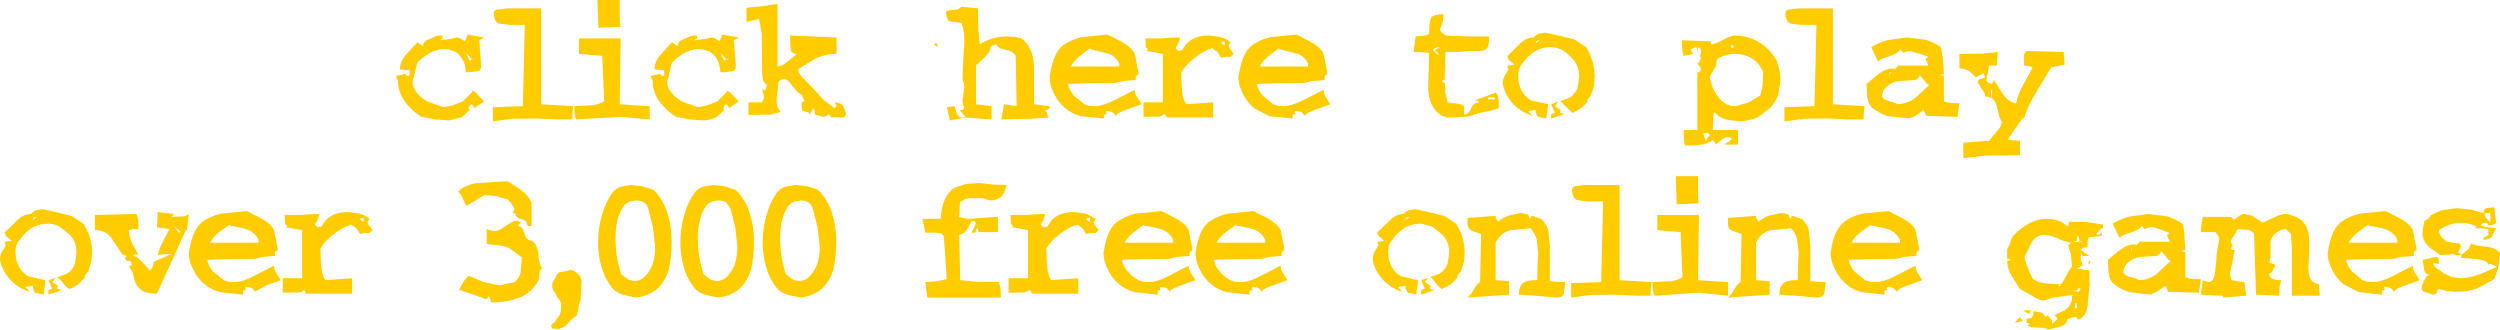<?xml version="1.0" encoding="UTF-8" standalone="no"?>
<svg xmlns:xlink="http://www.w3.org/1999/xlink" height="51.05px" width="387.3px" xmlns="http://www.w3.org/2000/svg">
  <g transform="matrix(1.0, 0.0, 0.0, 1.0, 0.0, 0.0)">
    <path d="M277.0 1.5 L278.7 1.3 283.95 1.3 283.95 16.15 288.85 16.45 288.75 17.4 288.7 18.5 286.45 18.5 283.05 18.35 279.45 18.4 276.45 18.8 276.45 16.6 281.1 16.45 281.4 3.85 279.0 3.85 277.35 3.65 Q276.6 3.25 276.6 2.05 276.6 1.65 277.0 1.5 M260.55 6.25 L265.05 6.4 265.05 6.85 Q265.7 6.85 266.8 6.25 268.0 5.55 268.65 5.5 270.85 5.5 272.5 6.55 274.2 7.55 275.25 9.4 L275.7 10.95 275.85 12.4 275.5 14.65 Q275.15 15.65 274.3 16.65 L272.35 18.15 Q270.95 18.75 269.4 18.8 L267.3 18.5 Q266.15 18.1 265.65 17.35 265.4 17.6 265.4 18.3 L265.35 20.15 269.25 20.15 269.25 22.4 267.15 22.4 Q267.25 22.2 267.8 22.0 L268.35 21.5 267.9 21.3 267.45 21.2 266.7 21.65 265.8 22.4 265.6 22.0 265.35 21.65 Q264.75 22.3 262.9 22.5 L261.0 22.55 260.85 21.5 260.85 20.15 262.95 20.15 262.95 11.2 263.25 11.2 263.55 10.75 263.3 10.3 262.95 9.85 263.25 9.65 263.55 8.95 263.35 8.75 263.45 8.3 263.55 7.9 263.4 7.55 263.25 7.3 Q263.0 7.4 263.0 7.8 L262.95 8.35 262.95 7.75 262.8 7.3 Q262.35 7.3 261.9 7.75 L262.35 8.35 260.85 8.65 Q260.65 8.25 260.6 7.35 L260.55 6.25 M268.2 6.85 L268.2 7.45 268.65 7.3 268.2 6.85 M265.6 10.65 L264.9 11.8 Q265.0 13.05 265.7 14.3 266.3 15.45 267.45 16.15 L268.2 16.4 268.8 16.45 270.85 15.9 272.7 14.8 273.05 13.3 273.15 11.2 Q272.6 9.8 271.4 9.05 270.25 8.35 268.8 8.35 267.1 8.35 265.95 9.25 265.95 10.05 265.6 10.65 M295.45 5.8 L298.25 6.15 Q299.5 6.5 300.7 7.3 L301.0 9.2 301.15 11.5 Q300.55 11.5 300.55 11.65 L301.15 11.8 301.15 15.7 302.05 15.95 303.55 16.0 303.25 18.1 298.45 17.95 298.0 17.05 296.75 17.95 295.75 18.35 292.45 18.0 Q291.1 17.55 289.9 16.6 289.3 15.85 289.25 14.8 L289.15 13.0 291.05 11.45 Q292.15 10.6 293.35 10.6 L293.5 10.75 293.95 10.3 294.25 10.0 294.25 10.15 298.75 10.15 298.3 9.1 298.75 8.8 297.5 8.35 295.75 7.9 295.3 8.0 294.85 8.2 294.4 7.6 Q294.2 8.25 292.45 8.8 291.35 9.1 290.95 9.55 L289.9 7.3 Q291.1 6.55 292.5 6.2 L295.45 5.8 M298.15 12.5 L297.4 11.65 Q297.25 12.2 296.7 12.4 L294.25 12.55 Q293.2 12.65 292.35 13.35 291.55 14.05 291.55 14.95 291.75 15.45 292.75 15.7 293.65 15.9 293.95 16.15 295.4 16.1 296.75 15.15 L298.9 13.15 Q298.5 13.1 298.15 12.5 M293.0 11.2 L292.75 11.2 292.75 12.1 292.8 11.4 293.0 11.2 M308.15 10.15 L307.9 11.6 307.7 12.4 Q307.7 12.75 308.6 13.0 L308.9 12.4 310.3 14.6 Q311.3 15.95 312.35 16.0 312.55 14.7 313.4 13.2 L314.9 10.45 314.35 10.25 313.55 10.15 313.55 8.7 Q313.6 8.05 314.0 7.9 L319.7 8.05 319.85 10.0 317.75 10.45 314.85 15.3 Q313.95 16.95 313.55 18.35 L313.4 18.2 311.0 21.65 311.85 21.75 312.95 21.8 312.95 24.05 307.65 24.1 304.15 24.5 304.15 22.1 308.15 21.8 309.35 20.35 Q310.1 19.6 310.1 18.8 309.75 18.4 309.4 16.75 309.1 14.95 307.55 14.95 307.55 14.4 306.95 13.7 L306.35 12.7 306.65 12.25 307.1 12.15 307.55 11.95 307.25 11.35 306.7 11.65 306.1 11.95 305.1 11.05 Q304.45 10.6 303.55 10.6 L303.55 8.35 304.35 8.35 307.15 8.3 309.5 8.05 309.35 10.15 308.15 10.15 M308.45 13.9 L308.45 14.95 308.6 14.95 308.6 13.9 308.45 13.9 M386.4 32.1 L386.7 34.5 Q386.25 34.9 385.5 34.95 L385.35 34.5 384.85 34.55 Q384.55 34.55 384.3 34.95 L385.35 35.2 386.7 35.35 386.05 36.65 Q385.7 37.1 384.75 37.15 L384.75 36.85 385.5 36.4 385.5 35.5 384.6 35.4 383.4 35.35 383.7 35.1 382.55 34.65 381.3 34.5 Q379.5 34.5 377.85 35.65 377.85 36.25 378.25 36.75 L379.05 37.45 380.0 37.6 381.0 37.7 381.3 38.15 381.0 38.7 380.85 39.05 381.3 39.5 382.5 38.5 382.8 37.7 Q383.3 38.05 385.0 38.2 386.7 38.35 387.3 39.2 L387.0 41.7 386.4 43.25 383.8 44.65 Q382.35 45.2 380.85 45.2 L380.45 45.2 379.05 45.1 377.85 44.75 377.55 45.05 377.55 45.35 Q377.25 45.65 376.95 45.65 L376.1 45.35 375.45 45.2 Q375.15 44.9 375.15 44.6 375.15 44.25 375.5 43.6 L375.9 42.8 376.35 42.5 Q375.7 42.5 375.55 41.75 L375.3 40.25 376.5 40.0 377.25 39.8 Q377.7 39.8 377.75 40.05 L377.85 40.85 377.5 40.85 376.95 40.7 Q376.95 41.35 377.95 41.85 L378.6 42.35 379.8 42.9 381.15 43.1 Q382.65 43.1 384.9 42.2 L386.85 41.3 386.35 41.1 385.8 40.85 385.5 41.0 Q385.35 40.25 383.25 40.1 L381.3 39.95 381.3 39.5 380.1 39.5 380.4 39.35 379.05 39.45 378.0 39.5 376.35 38.3 Q375.45 37.5 375.3 36.4 L375.35 35.45 375.6 34.2 376.25 33.85 376.5 33.45 Q377.35 32.85 378.4 32.55 L380.55 32.25 382.7 32.45 384.75 33.0 Q384.75 32.4 385.15 32.25 L386.4 32.1 M385.8 33.0 L384.9 33.0 Q384.9 33.45 385.2 33.8 L385.8 34.5 385.8 33.0 M366.9 34.8 L365.65 35.7 Q364.3 36.65 363.9 37.6 L371.4 37.6 371.4 37.15 Q370.95 36.2 370.0 35.7 369.4 35.35 366.9 34.95 L366.9 34.8 M369.6 32.7 L371.35 33.6 Q373.3 34.55 373.8 35.65 L374.1 37.15 374.4 38.75 Q374.25 38.75 373.95 39.05 L373.95 39.65 372.0 39.8 370.8 40.1 366.35 40.15 363.45 40.25 Q363.65 41.3 364.4 42.1 L366.0 43.4 366.7 43.65 367.65 43.7 Q368.9 43.7 370.7 42.75 L373.8 41.15 Q373.8 41.75 374.15 42.3 L374.85 43.4 372.65 44.2 Q371.3 44.6 370.8 45.2 370.6 44.45 369.45 44.45 L369.3 44.6 369.45 44.9 369.0 45.05 369.0 45.65 365.4 45.25 363.0 44.0 Q362.0 43.15 361.35 41.9 360.6 40.5 360.6 39.2 360.95 37.0 361.5 35.9 361.95 35.0 362.7 34.35 364.05 33.45 365.55 33.1 L369.6 32.7 M348.85 33.4 L350.55 34.5 352.15 33.75 Q353.35 33.15 354.0 33.15 L354.65 33.2 355.2 33.45 Q356.65 33.85 357.25 35.05 357.75 35.95 357.75 37.6 L357.7 39.8 357.6 41.3 Q357.6 42.55 357.95 43.2 358.25 43.85 359.25 44.0 L359.3 45.05 359.4 45.8 355.05 45.8 355.05 38.45 354.9 36.25 354.15 35.5 Q353.35 35.5 352.6 36.1 351.85 36.65 351.75 37.45 L351.75 39.75 351.6 40.7 352.5 41.0 352.15 41.75 Q351.95 42.35 351.6 42.35 L351.5 42.55 351.85 43.1 352.65 43.4 353.4 43.4 353.15 44.4 353.1 45.8 349.5 45.65 349.2 36.25 Q348.9 35.75 348.25 35.6 L346.65 35.5 346.1 36.5 Q345.6 37.1 345.6 37.45 L345.75 37.85 345.9 38.05 345.9 38.0 346.2 38.3 345.9 38.05 345.6 38.45 345.8 38.7 346.2 38.75 345.85 40.6 345.45 42.35 345.55 42.85 345.75 43.4 346.8 43.6 347.7 43.7 348.0 45.8 344.4 46.1 344.4 45.8 340.95 45.65 341.25 43.4 341.8 43.6 342.15 43.7 Q343.0 43.7 343.15 42.1 L343.35 40.4 Q343.35 39.5 343.5 38.75 L343.8 37.15 343.65 36.5 343.2 35.95 340.95 35.95 341.05 34.8 341.25 33.6 345.6 33.6 346.05 34.05 346.7 33.6 Q347.2 33.15 347.7 33.15 L348.85 33.4 M340.65 45.35 L335.85 45.2 Q335.6 44.3 335.4 44.3 L334.15 45.2 333.15 45.65 329.85 45.25 Q328.5 44.85 327.3 43.85 326.7 43.15 326.65 42.05 L326.55 40.25 328.45 38.7 Q329.6 37.85 330.75 37.85 L330.9 38.0 331.35 37.6 331.65 37.3 331.65 37.45 336.15 37.45 335.7 36.4 336.15 36.1 334.9 35.65 Q333.8 35.2 333.15 35.2 L332.7 35.3 332.25 35.5 331.8 34.95 Q331.65 35.55 329.85 36.1 328.75 36.4 328.35 36.85 L327.3 34.65 Q328.5 33.9 329.9 33.55 L332.85 33.15 335.65 33.5 Q336.9 33.85 338.1 34.65 338.35 35.3 338.4 36.5 L338.55 38.75 Q337.95 38.75 337.95 38.9 L338.55 39.05 338.55 42.95 339.45 43.2 340.95 43.25 340.65 45.35 M324.75 36.25 L324.95 36.35 325.2 36.4 325.65 35.95 325.6 36.55 323.65 36.75 Q323.4 36.85 323.4 37.7 L323.4 38.3 322.9 38.35 Q322.6 38.35 322.35 38.75 L323.7 39.65 322.65 39.65 322.35 39.2 322.35 40.25 322.65 41.15 321.75 41.6 323.7 41.9 323.7 43.75 Q323.7 44.1 323.85 44.3 L323.7 44.3 323.45 46.85 Q323.4 49.05 321.9 49.55 321.9 49.1 321.3 49.1 L320.75 49.3 320.25 49.4 Q320.25 50.3 319.15 50.6 L317.4 51.05 316.7 50.8 315.7 50.75 314.75 50.7 314.1 50.45 314.4 50.15 313.95 50.0 313.95 49.4 314.7 49.25 315.0 48.8 315.0 48.2 315.8 48.35 316.5 48.5 316.7 48.85 316.95 49.1 317.25 48.8 317.45 49.15 317.95 49.7 317.85 50.0 317.95 50.15 318.75 49.4 318.3 48.8 319.8 48.1 Q320.9 47.35 321.0 46.25 L321.0 45.8 321.45 45.65 319.55 45.9 318.0 46.1 316.65 46.55 Q316.0 46.55 315.2 46.05 L312.9 44.75 311.65 42.75 Q310.95 41.55 310.95 40.4 L311.55 40.25 311.35 40.15 310.95 40.1 310.95 38.6 311.35 37.85 Q311.65 36.65 312.0 36.4 313.2 35.2 314.35 34.6 315.7 33.9 317.1 33.9 318.2 33.9 319.3 34.35 L320.4 35.1 320.55 34.35 323.25 34.4 325.8 34.8 325.8 35.35 Q325.4 35.35 325.2 35.75 L324.75 36.25 M321.8 36.55 L321.9 36.4 321.75 36.55 321.8 36.55 321.75 36.85 321.75 37.3 321.2 37.5 321.1 37.5 321.0 37.55 320.95 37.55 320.7 37.6 319.35 37.2 Q317.75 36.4 316.65 36.4 315.4 36.4 314.7 37.6 L313.65 39.8 Q313.75 40.6 314.15 41.5 L314.85 43.1 Q315.45 43.7 316.85 43.9 L319.05 44.0 319.0 44.05 318.9 44.3 319.35 44.3 319.05 44.15 Q319.55 43.9 320.1 42.7 320.7 41.55 321.0 41.3 L320.8 39.3 320.4 38.0 320.95 37.55 321.1 37.5 322.15 37.45 322.2 37.6 322.3 37.45 322.65 37.45 322.35 37.3 322.3 37.45 322.15 37.45 322.1 37.1 Q322.1 36.55 321.8 36.55 M323.7 40.3 L323.85 40.7 323.45 41.0 323.55 40.85 323.7 40.3 M328.95 42.2 Q329.2 42.75 330.15 42.95 331.1 43.15 331.35 43.4 332.8 43.4 334.15 42.4 L336.3 40.4 Q335.95 40.4 335.55 39.75 L334.8 38.9 Q334.65 39.45 334.1 39.65 L331.65 39.8 Q330.6 39.9 329.75 40.6 328.95 41.3 328.95 42.2 M330.45 38.45 L330.15 38.45 330.15 39.35 330.2 38.65 Q330.2 38.45 330.45 38.45 M313.45 48.1 L313.4 48.1 313.3 48.15 313.35 48.05 313.45 48.1 314.55 48.05 314.4 48.65 313.85 48.4 313.45 48.1 M312.15 50.0 L312.9 49.1 313.35 49.7 312.75 49.9 312.15 50.0 M321.8 44.95 L321.3 45.05 322.05 45.2 322.35 44.75 322.05 44.6 321.8 44.95 M321.45 47.0 L321.45 47.75 321.75 47.75 321.75 47.0 321.45 47.0 M288.5 33.1 L292.55 32.7 294.3 33.6 Q296.25 34.55 296.75 35.65 L297.05 37.15 297.35 38.75 Q297.2 38.75 296.9 39.05 L296.9 39.65 294.95 39.8 293.75 40.1 289.3 40.15 286.4 40.25 Q286.6 41.3 287.35 42.1 L288.95 43.4 289.65 43.65 290.6 43.7 Q291.85 43.7 293.65 42.75 L296.75 41.15 Q296.75 41.75 297.1 42.3 L297.8 43.4 295.6 44.2 Q294.25 44.6 293.75 45.2 293.5 44.45 292.4 44.45 L292.25 44.6 292.4 44.9 291.95 45.05 291.95 45.65 288.35 45.25 Q286.9 44.85 286.0 44.0 285.0 43.15 284.35 41.9 283.6 40.5 283.6 39.2 283.9 37.0 284.5 35.9 284.95 35.0 285.7 34.35 286.95 33.45 288.5 33.1 M286.85 37.6 L294.35 37.6 294.35 37.15 Q293.85 36.2 292.95 35.7 292.3 35.35 289.85 34.95 L289.85 34.8 288.6 35.7 Q287.25 36.65 286.85 37.6 M280.45 38.15 L280.45 43.55 281.45 43.65 282.85 43.7 282.6 45.6 Q282.25 46.1 281.5 46.1 L278.05 45.8 275.65 45.65 Q275.65 44.4 276.25 43.9 276.8 43.4 278.2 43.4 L278.5 43.4 278.55 40.75 278.65 39.2 278.4 37.0 Q278.1 36.0 277.45 35.35 L274.15 35.7 Q272.7 36.15 272.05 37.6 L272.05 43.4 274.15 43.55 274.15 45.65 267.7 46.1 268.3 45.45 Q269.15 43.9 269.65 43.7 L269.8 36.25 268.65 35.85 Q267.85 35.65 267.7 34.95 L267.7 33.75 272.05 33.45 Q272.05 34.05 272.5 34.35 273.0 33.8 274.05 33.4 L275.95 33.0 276.55 33.1 277.15 33.3 277.2 33.65 277.45 33.9 Q277.45 33.45 277.75 33.45 L278.45 33.7 279.1 33.9 Q279.9 34.6 280.2 35.6 L280.45 38.15 M264.45 20.6 L263.85 20.6 264.3 21.95 Q264.3 21.6 264.7 21.2 L264.9 20.9 264.8 20.8 264.45 20.6 M259.75 31.65 L259.6 27.3 263.05 27.3 263.05 30.0 Q263.05 31.05 263.2 31.5 L259.75 31.65 M260.35 35.95 L256.75 35.65 256.75 33.3 263.2 33.3 263.05 43.4 267.7 43.7 267.7 45.8 263.2 45.35 256.3 45.8 Q256.1 45.45 256.05 44.7 L256.0 43.7 258.9 43.55 Q259.95 43.4 260.65 42.95 L260.35 35.95 M108.0 5.95 Q107.8 5.95 107.55 6.25 L109.1 6.05 110.25 5.8 Q110.5 5.8 110.8 5.95 L111.45 6.4 111.7 5.85 111.9 5.35 113.25 5.6 114.45 5.8 113.7 6.25 113.85 8.5 114.0 10.15 Q114.0 10.75 113.65 11.0 L112.2 11.2 111.6 11.2 Q111.55 9.95 111.0 9.05 110.4 8.15 109.8 7.95 L108.9 7.65 108.3 7.6 Q107.2 7.6 106.15 8.15 105.0 8.75 104.1 9.7 L103.35 12.7 Q103.35 13.35 103.8 14.05 104.4 15.0 105.7 15.75 L108.15 16.6 109.45 16.35 111.15 15.7 112.65 14.2 112.5 14.05 Q113.0 14.05 113.55 14.8 L114.45 15.7 112.95 16.75 112.75 16.35 112.5 16.15 112.2 16.4 112.05 16.75 112.2 17.05 111.0 18.15 Q110.05 18.6 109.05 18.65 L106.9 18.5 104.7 18.1 Q103.05 17.0 102.1 15.65 101.1 14.15 101.1 12.55 L100.8 11.8 101.3 11.65 102.0 11.5 102.2 11.45 Q102.4 11.45 102.6 11.8 L102.85 11.7 102.9 11.65 102.9 10.9 101.4 10.75 Q101.4 9.5 102.4 8.4 L104.1 6.55 105.0 7.15 Q105.0 6.5 105.5 6.25 L107.25 5.5 108.0 5.5 108.0 5.95 M115.65 1.2 L118.15 0.95 120.45 0.6 120.45 10.3 Q121.1 10.3 122.0 9.55 L123.45 8.35 Q122.75 8.35 122.55 7.85 122.4 7.35 122.4 5.5 L129.6 5.8 129.6 8.35 Q127.65 8.35 126.0 9.25 L123.6 10.75 Q123.7 11.45 124.75 12.45 L126.45 14.2 127.65 15.55 129.3 16.75 129.6 16.45 129.45 16.1 129.3 15.85 Q130.2 15.85 130.65 16.45 L131.1 17.65 130.85 17.95 130.8 18.2 130.2 18.2 128.8 18.15 128.4 17.65 Q128.15 18.05 127.5 18.1 L126.8 17.9 126.3 17.8 126.2 17.3 Q126.2 16.95 126.0 16.75 L125.4 17.8 Q125.4 17.35 124.95 17.35 L124.3 17.15 124.2 16.6 124.2 15.7 124.35 15.85 124.55 15.7 124.65 15.55 124.35 15.05 124.2 14.65 Q123.7 14.55 122.85 13.45 122.05 12.25 121.5 12.25 121.0 12.25 120.6 12.7 L120.5 13.7 120.3 15.55 120.4 16.45 120.9 17.35 119.45 17.75 115.95 17.8 115.95 15.85 118.05 15.85 118.35 15.25 118.25 14.55 118.05 13.75 118.5 14.05 118.7 13.55 118.8 13.15 Q118.3 12.85 118.2 12.35 118.05 11.8 118.05 9.7 L118.05 8.7 118.0 5.25 117.6 2.95 115.65 3.4 115.65 1.2 M100.65 18.5 L96.15 18.1 89.25 18.5 Q89.05 18.15 89.0 17.45 L88.95 16.45 91.85 16.3 Q92.95 16.1 93.6 15.7 L93.3 8.65 89.7 8.35 89.7 5.95 96.15 5.95 96.0 16.15 100.65 16.45 100.65 18.5 M112.55 9.2 L112.65 9.25 112.95 8.95 112.55 9.2 111.6 8.2 112.2 9.4 112.55 9.2 M151.5 1.3 L151.55 4.5 151.8 6.85 Q153.7 5.65 156.0 5.65 L157.25 5.7 158.25 5.95 Q159.35 6.8 159.85 8.25 160.2 9.4 160.2 11.2 L160.2 16.15 162.6 16.45 162.6 16.75 161.85 17.2 Q162.2 17.2 162.25 17.7 162.3 18.15 162.6 18.2 L159.65 18.4 155.1 18.5 155.55 16.15 157.5 16.45 157.35 8.65 Q156.9 7.9 155.75 7.7 154.55 7.5 154.35 6.85 L153.85 7.0 153.45 7.3 Q153.45 8.0 152.65 8.75 L151.2 10.15 151.2 16.15 153.6 16.45 153.6 18.5 151.45 18.35 149.55 18.2 147.15 18.65 146.7 16.6 147.9 16.45 148.2 17.55 Q148.45 18.2 149.1 18.2 L149.55 18.1 148.65 17.05 149.05 17.05 149.4 16.75 149.2 16.3 149.1 15.7 149.25 14.5 149.4 13.45 149.3 12.85 149.1 12.25 149.25 8.95 149.4 6.4 Q149.4 4.7 148.95 3.55 L147.05 3.3 Q146.65 3.0 146.55 2.05 146.55 1.75 146.7 1.65 L147.55 1.55 148.4 1.45 148.95 1.05 151.5 1.3 M145.2 6.7 L145.2 7.3 144.75 6.9 Q144.75 6.7 145.2 6.7 M177.45 5.95 L180.0 5.95 181.15 5.85 182.85 5.8 182.5 6.8 182.1 7.45 182.55 7.9 183.15 7.75 183.75 6.85 Q184.9 5.5 187.35 5.5 L189.15 5.75 Q189.95 6.0 190.65 6.55 L190.35 7.0 Q190.35 7.35 190.7 7.75 L191.1 8.35 190.65 8.8 189.8 8.8 189.15 8.95 188.65 8.1 187.8 7.45 Q186.4 7.9 185.1 8.95 183.8 9.95 183.0 11.2 183.0 13.1 183.15 14.3 183.3 15.45 183.75 16.15 L187.95 15.85 187.95 18.2 180.75 18.2 180.65 17.95 180.45 17.65 179.7 18.05 177.15 18.1 177.15 15.85 180.15 15.85 180.15 8.35 178.8 8.1 177.6 7.9 177.7 7.8 177.9 7.6 Q177.55 7.5 177.5 7.25 L177.45 5.95 M173.35 6.25 Q175.25 7.2 175.8 8.35 L176.1 9.85 176.4 11.5 Q176.25 11.5 175.95 11.8 L175.95 12.4 174.0 12.55 172.8 12.85 168.35 12.9 165.45 13.0 Q165.65 14.0 166.4 14.85 L168.0 16.15 168.7 16.4 169.65 16.45 Q170.9 16.4 172.7 15.5 L175.8 13.9 Q175.8 14.5 176.15 15.05 L176.85 16.15 174.65 16.95 Q173.3 17.35 172.8 17.95 172.55 17.2 171.45 17.2 L171.3 17.35 171.45 17.65 171.0 17.8 171.0 18.35 167.4 18.0 Q165.95 17.55 165.0 16.75 163.95 15.85 163.35 14.65 162.6 13.25 162.6 11.95 162.95 9.75 163.5 8.6 163.9 7.65 164.7 7.0 166.05 6.1 167.55 5.75 L171.6 5.35 173.35 6.25 M165.9 10.3 L173.4 10.3 173.4 9.85 Q172.95 8.9 172.0 8.4 L168.9 7.6 168.9 7.45 167.65 8.4 Q166.3 9.4 165.9 10.3 M196.8 5.75 L200.85 5.35 202.6 6.25 Q204.5 7.2 205.05 8.35 L205.35 9.85 205.65 11.5 Q205.45 11.5 205.2 11.8 L205.2 12.4 203.25 12.55 202.05 12.85 197.6 12.9 194.7 13.0 Q194.9 14.0 195.65 14.85 L197.25 16.15 197.95 16.4 198.9 16.45 Q200.15 16.4 201.95 15.5 L205.05 13.9 Q205.05 14.5 205.4 15.05 L206.1 16.15 203.9 16.95 Q202.55 17.35 202.05 17.95 201.85 17.2 200.7 17.2 L200.55 17.35 200.7 17.65 200.25 17.8 200.25 18.35 196.65 18.0 194.25 16.75 Q193.25 15.85 192.6 14.65 191.85 13.25 191.85 11.95 192.2 9.75 192.75 8.6 193.2 7.65 193.95 7.0 195.3 6.1 196.8 5.75 M189.75 6.4 L189.45 6.45 189.15 6.55 189.35 6.8 Q189.5 7.0 189.75 7.0 L189.75 6.4 M195.15 10.3 L202.65 10.3 202.65 9.85 Q202.2 8.9 201.25 8.4 L198.15 7.6 198.15 7.45 196.9 8.4 Q195.55 9.4 195.15 10.3 M238.25 6.45 L238.5 6.25 Q237.9 6.25 237.9 6.7 L238.25 6.45 M238.45 5.2 L239.4 5.05 241.65 5.55 243.9 6.1 245.7 7.3 Q247.0 9.35 247.05 11.8 L246.95 13.3 246.45 14.8 245.85 15.55 246.0 15.7 244.9 16.8 243.6 17.5 242.3 16.25 Q241.9 15.7 241.65 15.7 L243.15 15.15 Q244.0 14.55 244.35 13.75 L244.55 12.75 244.65 11.8 Q244.6 9.95 243.3 8.8 242.75 8.2 242.0 7.75 241.1 7.3 240.3 7.3 238.55 7.3 237.3 8.3 236.6 8.75 235.5 10.3 L235.25 11.05 235.2 11.8 Q235.2 13.05 235.7 14.0 236.15 14.9 237.15 15.55 L239.85 16.15 239.55 18.35 238.3 18.1 Q237.9 17.75 237.9 17.05 L236.7 17.2 237.45 17.95 Q235.75 17.45 234.45 16.15 233.15 14.75 232.8 13.0 232.8 12.3 233.1 11.75 L233.7 10.75 233.55 10.45 233.55 10.15 234.1 10.1 234.6 10.0 234.05 9.55 Q233.55 9.25 233.55 8.65 L235.2 7.05 Q236.3 5.8 237.6 5.8 238.0 5.35 238.45 5.2 M230.35 7.5 Q229.95 7.9 229.2 7.9 L227.5 7.9 225.9 8.05 223.95 8.05 223.8 12.4 Q223.5 12.4 223.35 12.55 L223.85 12.95 223.95 14.05 223.8 14.05 224.1 15.15 224.25 15.85 225.45 16.0 Q226.4 16.1 226.8 16.45 L226.8 17.8 Q227.5 17.7 227.9 16.8 228.25 15.85 229.2 15.85 L228.85 15.6 228.45 15.55 231.75 14.35 Q232.05 14.65 232.15 15.3 L232.2 16.75 230.95 17.15 229.2 17.5 227.5 18.05 225.45 18.2 224.2 18.2 223.35 17.95 Q222.2 17.15 221.75 16.1 221.25 14.85 221.25 13.45 L221.35 10.2 221.4 8.2 220.35 8.1 219.0 8.05 219.3 5.65 220.65 5.5 Q221.15 5.45 221.4 5.2 221.4 3.2 221.75 2.7 222.1 2.2 223.65 2.2 L223.5 3.45 223.05 4.6 Q223.4 5.3 224.15 5.5 L227.4 5.65 230.7 5.65 Q230.7 7.15 230.35 7.5 M223.35 7.0 Q223.25 7.25 222.7 7.35 222.1 7.45 222.0 7.75 L222.3 8.05 Q222.3 7.6 222.8 7.5 L223.35 7.0 M222.45 7.9 L222.3 8.05 222.75 8.5 222.9 8.35 222.45 7.9 M231.6 15.1 L230.55 15.1 230.55 15.4 231.6 15.4 231.6 15.1 M240.3 17.65 L240.9 17.5 240.3 16.15 Q240.9 15.9 241.4 15.75 L240.9 16.45 241.8 17.05 241.65 17.35 Q241.65 17.6 242.5 17.65 L241.9 17.85 240.3 18.35 240.3 17.65 M70.8 5.8 L71.35 5.95 72.0 6.4 72.25 5.85 72.45 5.35 73.8 5.6 75.0 5.8 74.25 6.25 74.4 8.5 74.55 10.15 Q74.55 10.75 74.2 11.0 L72.75 11.2 72.15 11.2 Q72.15 9.95 71.55 9.05 70.95 8.15 70.35 7.95 L69.45 7.65 68.85 7.6 Q67.75 7.6 66.7 8.15 65.6 8.75 64.65 9.7 L63.9 12.7 Q63.9 13.35 64.35 14.05 64.95 15.0 66.25 15.75 L68.7 16.6 70.0 16.35 71.7 15.7 73.2 14.2 73.05 14.05 Q73.6 14.05 74.1 14.8 L75.0 15.7 73.5 16.75 73.3 16.35 73.05 16.15 72.75 16.4 72.6 16.75 72.75 17.05 71.55 18.15 69.6 18.65 67.45 18.5 65.25 18.1 Q63.6 17.0 62.65 15.65 61.65 14.15 61.65 12.55 L61.35 11.8 61.85 11.65 62.55 11.5 62.75 11.45 63.15 11.8 63.4 11.7 63.45 11.65 63.45 10.9 61.95 10.75 Q61.95 9.5 62.95 8.4 L64.65 6.55 65.55 7.15 Q65.55 6.5 66.05 6.25 L67.8 5.5 68.55 5.5 68.55 5.95 Q68.4 5.95 68.1 6.25 L69.65 6.05 70.8 5.8 M72.75 9.4 L73.15 9.2 72.15 8.2 72.75 9.4 M73.2 9.25 L73.5 8.95 73.15 9.2 73.2 9.25 M76.35 16.6 L81.0 16.45 81.3 3.85 78.9 3.85 77.25 3.65 Q76.5 3.25 76.5 2.05 76.5 1.65 76.9 1.5 L78.6 1.3 83.85 1.3 83.85 16.15 88.8 16.45 88.7 17.4 88.65 18.5 86.4 18.5 82.95 18.35 79.35 18.4 76.35 18.8 76.35 16.6 M96.0 2.65 Q96.0 3.75 96.15 4.15 L92.7 4.3 92.55 0.0 96.0 0.0 96.0 2.65 M96.05 28.95 L97.75 28.65 99.45 28.85 101.2 29.4 Q102.7 30.8 103.4 33.05 104.05 35.05 104.05 37.45 104.05 39.7 103.6 41.75 102.45 45.65 98.5 46.1 L96.45 45.65 Q95.2 45.2 94.6 44.3 93.65 43.0 93.15 41.25 92.65 39.5 92.65 37.6 92.65 35.45 93.2 33.5 93.75 31.5 94.75 30.0 95.25 29.3 96.05 28.95 M82.35 31.4 L82.35 35.0 81.7 35.0 Q81.7 34.2 80.95 34.0 L80.8 33.95 Q79.85 33.75 79.85 33.05 L79.4 33.05 79.7 32.35 79.25 31.6 78.7 30.9 77.9 30.7 77.0 30.4 75.1 30.2 72.25 31.9 71.7 30.8 Q71.4 30.0 70.95 29.7 71.9 28.75 73.6 28.4 L77.9 28.1 78.7 28.1 80.75 29.45 80.95 29.6 Q81.95 30.45 82.35 31.4 M80.7 34.5 L80.2 35.0 Q80.7 35.1 80.95 35.4 L81.25 36.15 Q81.4 37.15 82.35 37.3 83.25 37.75 83.4 39.45 83.55 41.0 83.9 41.45 L84.0 41.55 83.9 41.6 83.6 42.0 83.5 43.2 Q82.8 44.9 80.95 45.9 L80.45 46.1 Q78.6 46.85 76.05 46.85 L75.95 46.35 75.75 45.85 75.4 46.35 71.1 44.9 71.85 43.55 72.45 42.85 72.75 42.75 72.95 42.85 74.9 43.7 77.4 44.2 79.7 43.7 Q80.45 43.1 80.65 42.2 L80.85 39.9 78.85 38.4 77.9 38.1 75.4 37.8 75.4 35.45 75.95 35.7 76.55 35.8 Q77.2 35.8 77.9 35.3 79.5 34.2 79.85 34.2 80.35 34.2 80.7 34.5 M85.55 43.9 L85.75 43.5 86.1 43.0 Q86.15 42.65 86.35 42.45 L86.7 42.15 87.75 42.0 88.45 41.8 88.9 41.95 89.45 42.35 89.85 42.75 90.1 43.5 89.95 46.5 89.85 46.85 89.65 47.15 89.65 47.7 89.4 48.75 89.3 48.95 88.45 49.55 87.55 50.55 86.65 50.95 86.1 50.95 85.55 50.85 85.35 50.5 85.4 50.4 85.55 50.2 86.0 49.85 86.25 49.4 86.75 48.7 86.9 48.1 86.9 47.1 Q86.9 46.65 86.4 46.15 L86.15 45.7 85.95 45.3 Q85.65 45.05 85.55 44.45 L85.55 43.9 M95.35 36.85 Q95.35 39.8 96.25 42.5 L97.4 43.35 98.35 43.55 98.85 43.45 99.4 43.25 Q100.45 42.5 101.0 41.2 101.5 39.9 101.5 38.3 L101.15 35.2 100.45 32.4 Q100.3 31.75 99.8 31.4 99.25 31.05 98.5 31.05 L97.5 31.25 Q97.05 31.45 96.7 31.8 95.95 32.85 95.65 34.15 95.35 35.45 95.35 36.85 M57.25 36.1 L56.4 36.1 55.75 36.25 55.25 35.4 54.4 34.8 Q53.05 35.2 51.75 36.25 50.45 37.2 49.65 38.45 49.65 40.35 49.8 41.55 49.95 42.75 50.4 43.4 L54.55 43.1 54.55 45.5 47.4 45.5 47.3 45.2 47.1 44.9 Q46.9 45.25 46.35 45.3 L43.8 45.35 43.8 43.1 46.8 43.1 46.8 35.65 45.45 35.4 44.25 35.2 44.35 35.15 44.55 34.95 Q44.2 34.85 44.15 34.6 L44.1 33.3 46.65 33.3 47.8 33.2 49.5 33.15 49.15 34.15 48.75 34.8 49.2 35.2 49.8 35.1 50.4 34.2 Q51.55 32.85 53.95 32.85 L55.75 33.1 Q56.6 33.35 57.25 33.9 L56.95 34.35 Q56.95 34.7 57.3 35.1 L57.7 35.65 57.25 36.1 M42.75 37.15 L43.05 38.75 Q42.9 38.75 42.6 39.05 L42.6 39.65 40.65 39.8 39.45 40.1 35.0 40.15 32.1 40.25 Q32.3 41.3 33.05 42.1 L34.65 43.4 35.35 43.65 36.3 43.7 Q37.55 43.7 39.35 42.75 L42.45 41.15 Q42.45 41.75 42.8 42.3 L43.5 43.4 41.3 44.2 39.45 45.2 Q39.25 44.45 38.1 44.45 L37.95 44.6 38.1 44.9 37.65 45.05 37.65 45.65 34.05 45.25 Q32.6 44.85 31.65 44.0 30.65 43.15 30.0 41.9 29.25 40.5 29.25 39.2 29.6 37.0 30.15 35.9 30.6 35.0 31.35 34.35 32.7 33.45 34.2 33.1 L38.25 32.7 40.0 33.6 Q41.95 34.55 42.45 35.65 L42.75 37.15 M40.05 37.15 Q39.6 36.2 38.65 35.7 38.05 35.35 35.55 34.95 L35.55 34.8 34.3 35.7 Q32.95 36.65 32.55 37.6 L40.05 37.6 40.05 37.15 M55.95 34.15 L56.35 34.35 56.35 33.75 56.05 33.8 55.75 33.9 55.95 34.15 M21.4 34.05 L21.45 35.5 20.6 35.5 19.95 35.65 Q19.95 36.45 20.45 37.65 L21.45 39.5 21.0 39.35 20.55 39.65 Q21.2 39.65 21.85 40.4 L23.25 41.9 23.6 41.45 23.85 40.55 26.55 39.35 25.4 39.4 24.45 39.5 Q24.65 38.55 25.25 37.4 L26.25 35.5 24.3 35.2 24.45 32.85 27.0 33.15 26.55 33.6 28.65 33.5 29.25 33.15 28.95 35.65 28.8 35.65 24.3 45.5 Q22.7 45.5 21.9 44.95 21.1 44.4 20.85 43.4 L20.55 42.2 19.95 41.15 20.4 41.15 20.35 40.7 Q20.25 40.4 19.95 40.4 L19.5 40.4 19.45 40.1 19.35 39.95 19.65 39.65 19.1 39.5 18.9 39.35 17.4 37.1 Q16.55 35.65 14.7 35.65 L14.7 33.3 21.15 33.15 21.4 34.05 M28.05 35.65 L27.9 35.8 27.0 35.1 27.75 36.1 28.05 35.65 M5.65 32.55 L6.6 32.4 8.85 32.9 11.1 33.45 12.9 34.65 Q14.25 36.6 14.25 39.05 L14.15 40.55 13.65 42.05 13.05 42.8 13.2 42.95 12.1 44.05 Q11.5 44.5 10.8 44.75 10.35 44.7 9.5 43.5 L8.85 42.95 10.35 42.4 Q11.25 41.85 11.55 41.0 L11.75 40.0 11.85 39.05 Q11.85 37.2 10.5 36.1 L9.2 35.1 Q8.35 34.65 7.5 34.65 5.75 34.65 4.5 35.6 3.85 36.05 2.7 37.6 L2.45 38.3 2.4 39.05 Q2.4 40.3 2.9 41.25 3.4 42.2 4.35 42.8 L7.05 43.4 6.75 45.65 5.5 45.35 Q5.1 45.05 5.1 44.3 L3.9 44.45 4.65 45.2 Q2.95 44.75 1.65 43.4 0.35 42.05 0.0 40.25 0.0 39.55 0.3 39.0 L0.9 38.0 0.75 37.7 0.75 37.45 1.3 37.4 1.8 37.3 1.25 36.85 Q0.75 36.5 0.75 35.95 L2.4 34.4 Q3.5 33.15 4.8 33.15 5.2 32.7 5.65 32.55 M5.1 34.05 L5.45 33.8 5.7 33.6 Q5.1 33.6 5.1 34.05 M9.0 44.3 L8.85 44.6 Q8.85 44.9 9.75 44.9 L9.1 45.1 7.5 45.65 7.5 44.9 8.1 44.75 7.5 43.4 8.65 43.05 8.1 43.7 9.0 44.3 M243.95 28.85 L245.65 28.65 250.9 28.65 250.9 43.4 255.85 43.7 255.75 44.65 255.7 45.8 253.45 45.8 250.0 45.65 246.4 45.7 243.4 46.1 243.4 43.85 248.05 43.7 248.35 31.2 245.95 31.2 244.3 31.0 Q243.55 30.55 243.55 29.4 243.55 29.0 243.95 28.85 M242.5 43.7 L242.25 45.6 Q241.95 46.1 241.15 46.1 L237.7 45.8 235.3 45.65 Q235.3 44.4 235.9 43.9 236.45 43.4 237.85 43.4 L238.15 43.4 238.2 40.75 238.3 39.2 238.05 37.0 Q237.7 36.0 237.1 35.35 L233.8 35.7 Q232.4 36.15 231.7 37.6 L231.7 43.4 233.8 43.55 233.8 45.65 227.35 46.1 227.95 45.45 Q228.8 43.9 229.3 43.7 L229.45 36.25 228.3 35.85 Q227.55 35.65 227.35 34.95 L227.35 33.75 231.7 33.45 Q231.7 34.05 232.15 34.35 232.65 33.8 233.7 33.4 L235.6 33.0 236.2 33.1 236.8 33.3 236.85 33.65 237.1 33.9 Q237.1 33.45 237.4 33.45 L238.1 33.7 238.75 33.9 Q239.5 34.6 239.85 35.6 L240.1 38.15 240.1 43.55 241.1 43.65 242.5 43.7 M225.55 34.65 Q226.85 36.6 226.9 39.05 L226.8 40.55 226.3 42.05 225.7 42.8 225.85 42.95 224.75 44.05 223.45 44.75 Q223.0 44.7 222.15 43.5 221.75 42.95 221.5 42.95 L223.0 42.4 Q223.85 41.85 224.2 41.0 L224.4 40.0 224.5 39.05 Q224.5 37.2 223.15 36.1 L221.85 35.1 220.15 34.65 Q218.4 34.65 217.15 35.6 216.5 36.05 215.35 37.6 L215.1 38.3 215.05 39.05 Q215.05 40.3 215.55 41.25 216.05 42.2 217.0 42.8 L219.7 43.4 219.4 45.65 218.15 45.35 Q217.75 45.05 217.75 44.3 L216.55 44.45 217.3 45.2 Q215.6 44.75 214.3 43.4 213.0 42.05 212.65 40.25 212.65 39.55 212.95 39.0 L213.55 38.0 213.4 37.7 213.4 37.45 213.95 37.4 214.45 37.3 213.9 36.85 Q213.4 36.5 213.4 35.95 L215.05 34.4 Q216.15 33.15 217.45 33.15 217.85 32.7 218.3 32.55 L219.25 32.4 221.5 32.9 223.75 33.45 225.55 34.65 M221.65 44.3 L221.5 44.6 Q221.5 44.9 222.35 44.9 L221.75 45.1 220.15 45.65 220.15 44.9 220.75 44.75 220.15 43.4 221.25 43.05 220.75 43.7 221.65 44.3 M198.7 37.15 L199.0 38.75 Q198.85 38.75 198.55 39.05 L198.55 39.65 196.6 39.8 195.4 40.1 190.95 40.15 188.05 40.25 Q188.25 41.3 189.0 42.1 189.5 42.75 190.6 43.4 L191.3 43.65 192.25 43.7 Q193.5 43.7 195.3 42.75 L198.4 41.15 Q198.4 41.75 198.75 42.3 L199.45 43.4 197.25 44.2 Q195.85 44.6 195.4 45.2 195.15 44.45 194.05 44.45 L193.9 44.6 194.05 44.9 193.6 45.05 193.6 45.65 190.0 45.25 Q188.55 44.85 187.6 44.0 186.55 43.15 185.95 41.9 185.2 40.5 185.2 39.2 185.55 37.0 186.1 35.9 186.5 35.0 187.3 34.35 188.65 33.45 190.15 33.1 L194.2 32.7 195.95 33.6 Q197.85 34.55 198.4 35.65 L198.7 37.15 M217.75 34.05 L218.1 33.8 218.35 33.6 Q217.75 33.6 217.75 34.05 M184.45 37.15 L184.75 38.75 184.3 39.05 184.3 39.65 182.35 39.8 181.15 40.1 176.7 40.15 173.8 40.25 Q174.0 41.3 174.75 42.1 175.25 42.75 176.35 43.4 L177.05 43.65 178.0 43.7 Q179.25 43.7 181.05 42.75 L184.15 41.15 Q184.15 41.75 184.5 42.3 L185.2 43.4 183.0 44.2 Q181.6 44.6 181.15 45.2 180.9 44.45 179.8 44.45 L179.65 44.6 179.8 44.9 179.35 45.05 179.35 45.65 175.75 45.25 Q174.3 44.85 173.35 44.0 172.3 43.15 171.7 41.9 170.95 40.5 170.95 39.2 171.3 37.0 171.85 35.9 172.3 35.0 173.05 34.35 174.4 33.45 175.9 33.1 L179.95 32.7 181.7 33.6 Q183.6 34.55 184.15 35.65 L184.45 37.15 M181.75 37.15 Q181.3 36.2 180.35 35.7 179.75 35.35 177.25 34.95 L177.25 34.8 176.0 35.7 Q174.65 36.65 174.25 37.6 L181.75 37.6 181.75 37.15 M196.0 37.15 Q195.55 36.2 194.6 35.7 194.0 35.35 191.5 34.95 L191.5 34.8 190.25 35.7 Q188.9 36.65 188.5 37.6 L196.0 37.6 196.0 37.15 M166.9 34.8 Q165.5 35.2 164.2 36.25 162.9 37.2 162.1 38.45 162.1 40.35 162.25 41.55 162.4 42.75 162.85 43.4 L167.05 43.1 167.05 45.5 159.85 45.5 159.75 45.2 159.55 44.9 158.8 45.3 156.25 45.35 156.25 43.1 159.25 43.1 159.25 35.65 157.9 35.4 156.7 35.2 156.8 35.15 157.0 34.95 Q156.65 34.85 156.6 34.6 L156.55 33.3 159.1 33.3 160.25 33.2 161.95 33.15 161.6 34.15 161.2 34.8 161.65 35.2 162.25 35.1 162.85 34.2 Q164.0 32.85 166.45 32.85 L168.25 33.1 169.75 33.9 169.45 34.35 Q169.45 34.7 169.8 35.1 L170.2 35.65 169.75 36.1 168.9 36.1 168.25 36.25 167.75 35.4 166.9 34.8 M168.45 34.15 L168.85 34.35 168.85 33.75 168.55 33.8 168.25 33.9 168.45 34.15 M150.35 30.7 L149.65 30.8 Q149.4 30.85 149.2 31.05 148.75 31.15 148.7 31.6 L148.6 33.6 149.35 33.8 150.1 33.9 152.1 33.75 154.6 33.6 154.6 35.95 151.6 35.95 151.45 35.35 151.2 35.5 151.15 35.95 151.15 36.05 150.55 36.05 150.55 35.95 150.85 35.4 151.15 34.65 151.1 34.3 150.55 34.2 149.8 35.55 Q149.3 36.25 148.6 36.4 L148.75 43.4 151.3 43.65 154.75 43.7 155.0 44.6 155.05 46.1 143.65 46.1 143.35 43.7 145.3 43.55 146.65 43.25 146.45 39.75 146.2 36.55 145.8 36.15 144.95 36.05 143.35 36.05 142.9 33.9 145.75 33.9 Q145.75 32.4 146.3 31.05 146.85 29.75 147.85 29.1 L149.6 28.5 151.6 28.35 154.05 28.6 155.95 28.65 Q155.7 29.8 155.15 30.45 154.5 31.0 153.55 31.05 L152.95 30.95 152.2 30.7 150.35 30.7 M126.7 29.4 Q128.2 30.8 128.9 33.05 129.55 35.05 129.55 37.45 129.55 39.7 129.1 41.75 127.9 45.65 124.0 46.1 L121.95 45.65 Q120.65 45.2 120.1 44.3 119.1 43.0 118.65 41.25 118.15 39.5 118.15 37.6 118.15 35.45 118.7 33.5 119.2 31.5 120.25 30.0 120.7 29.3 121.55 28.95 L123.25 28.65 124.95 28.85 Q125.85 29.05 126.7 29.4 M122.2 31.8 Q121.45 32.85 121.15 34.15 120.85 35.45 120.85 36.85 120.85 39.8 121.75 42.5 L122.9 43.35 123.85 43.55 124.35 43.45 124.9 43.25 Q125.9 42.5 126.5 41.2 127.0 39.9 127.0 38.3 L126.65 35.2 125.95 32.4 Q125.75 31.75 125.3 31.4 124.75 31.05 124.0 31.05 L123.0 31.25 Q122.5 31.45 122.2 31.8 M113.95 29.4 Q115.45 30.8 116.15 33.05 116.8 35.05 116.8 37.45 116.8 39.7 116.35 41.75 115.15 45.65 111.25 46.1 L109.2 45.65 Q107.9 45.2 107.35 44.3 106.35 43.0 105.9 41.25 105.4 39.5 105.4 37.6 105.4 35.45 105.95 33.5 106.45 31.5 107.5 30.0 107.95 29.3 108.8 28.95 L110.5 28.65 112.2 28.85 113.95 29.4 M111.25 31.05 L110.25 31.25 Q109.8 31.45 109.45 31.8 108.7 32.85 108.4 34.15 108.1 35.45 108.1 36.85 108.1 39.8 109.0 42.5 L110.15 43.35 111.1 43.55 111.6 43.45 112.15 43.25 Q113.15 42.5 113.75 41.2 114.2 39.9 114.25 38.3 L113.9 35.2 113.2 32.4 112.55 31.4 Q112.0 31.05 111.25 31.05" fill="#ffcc00" fill-rule="evenodd" stroke="none"/>
  </g>
</svg>

